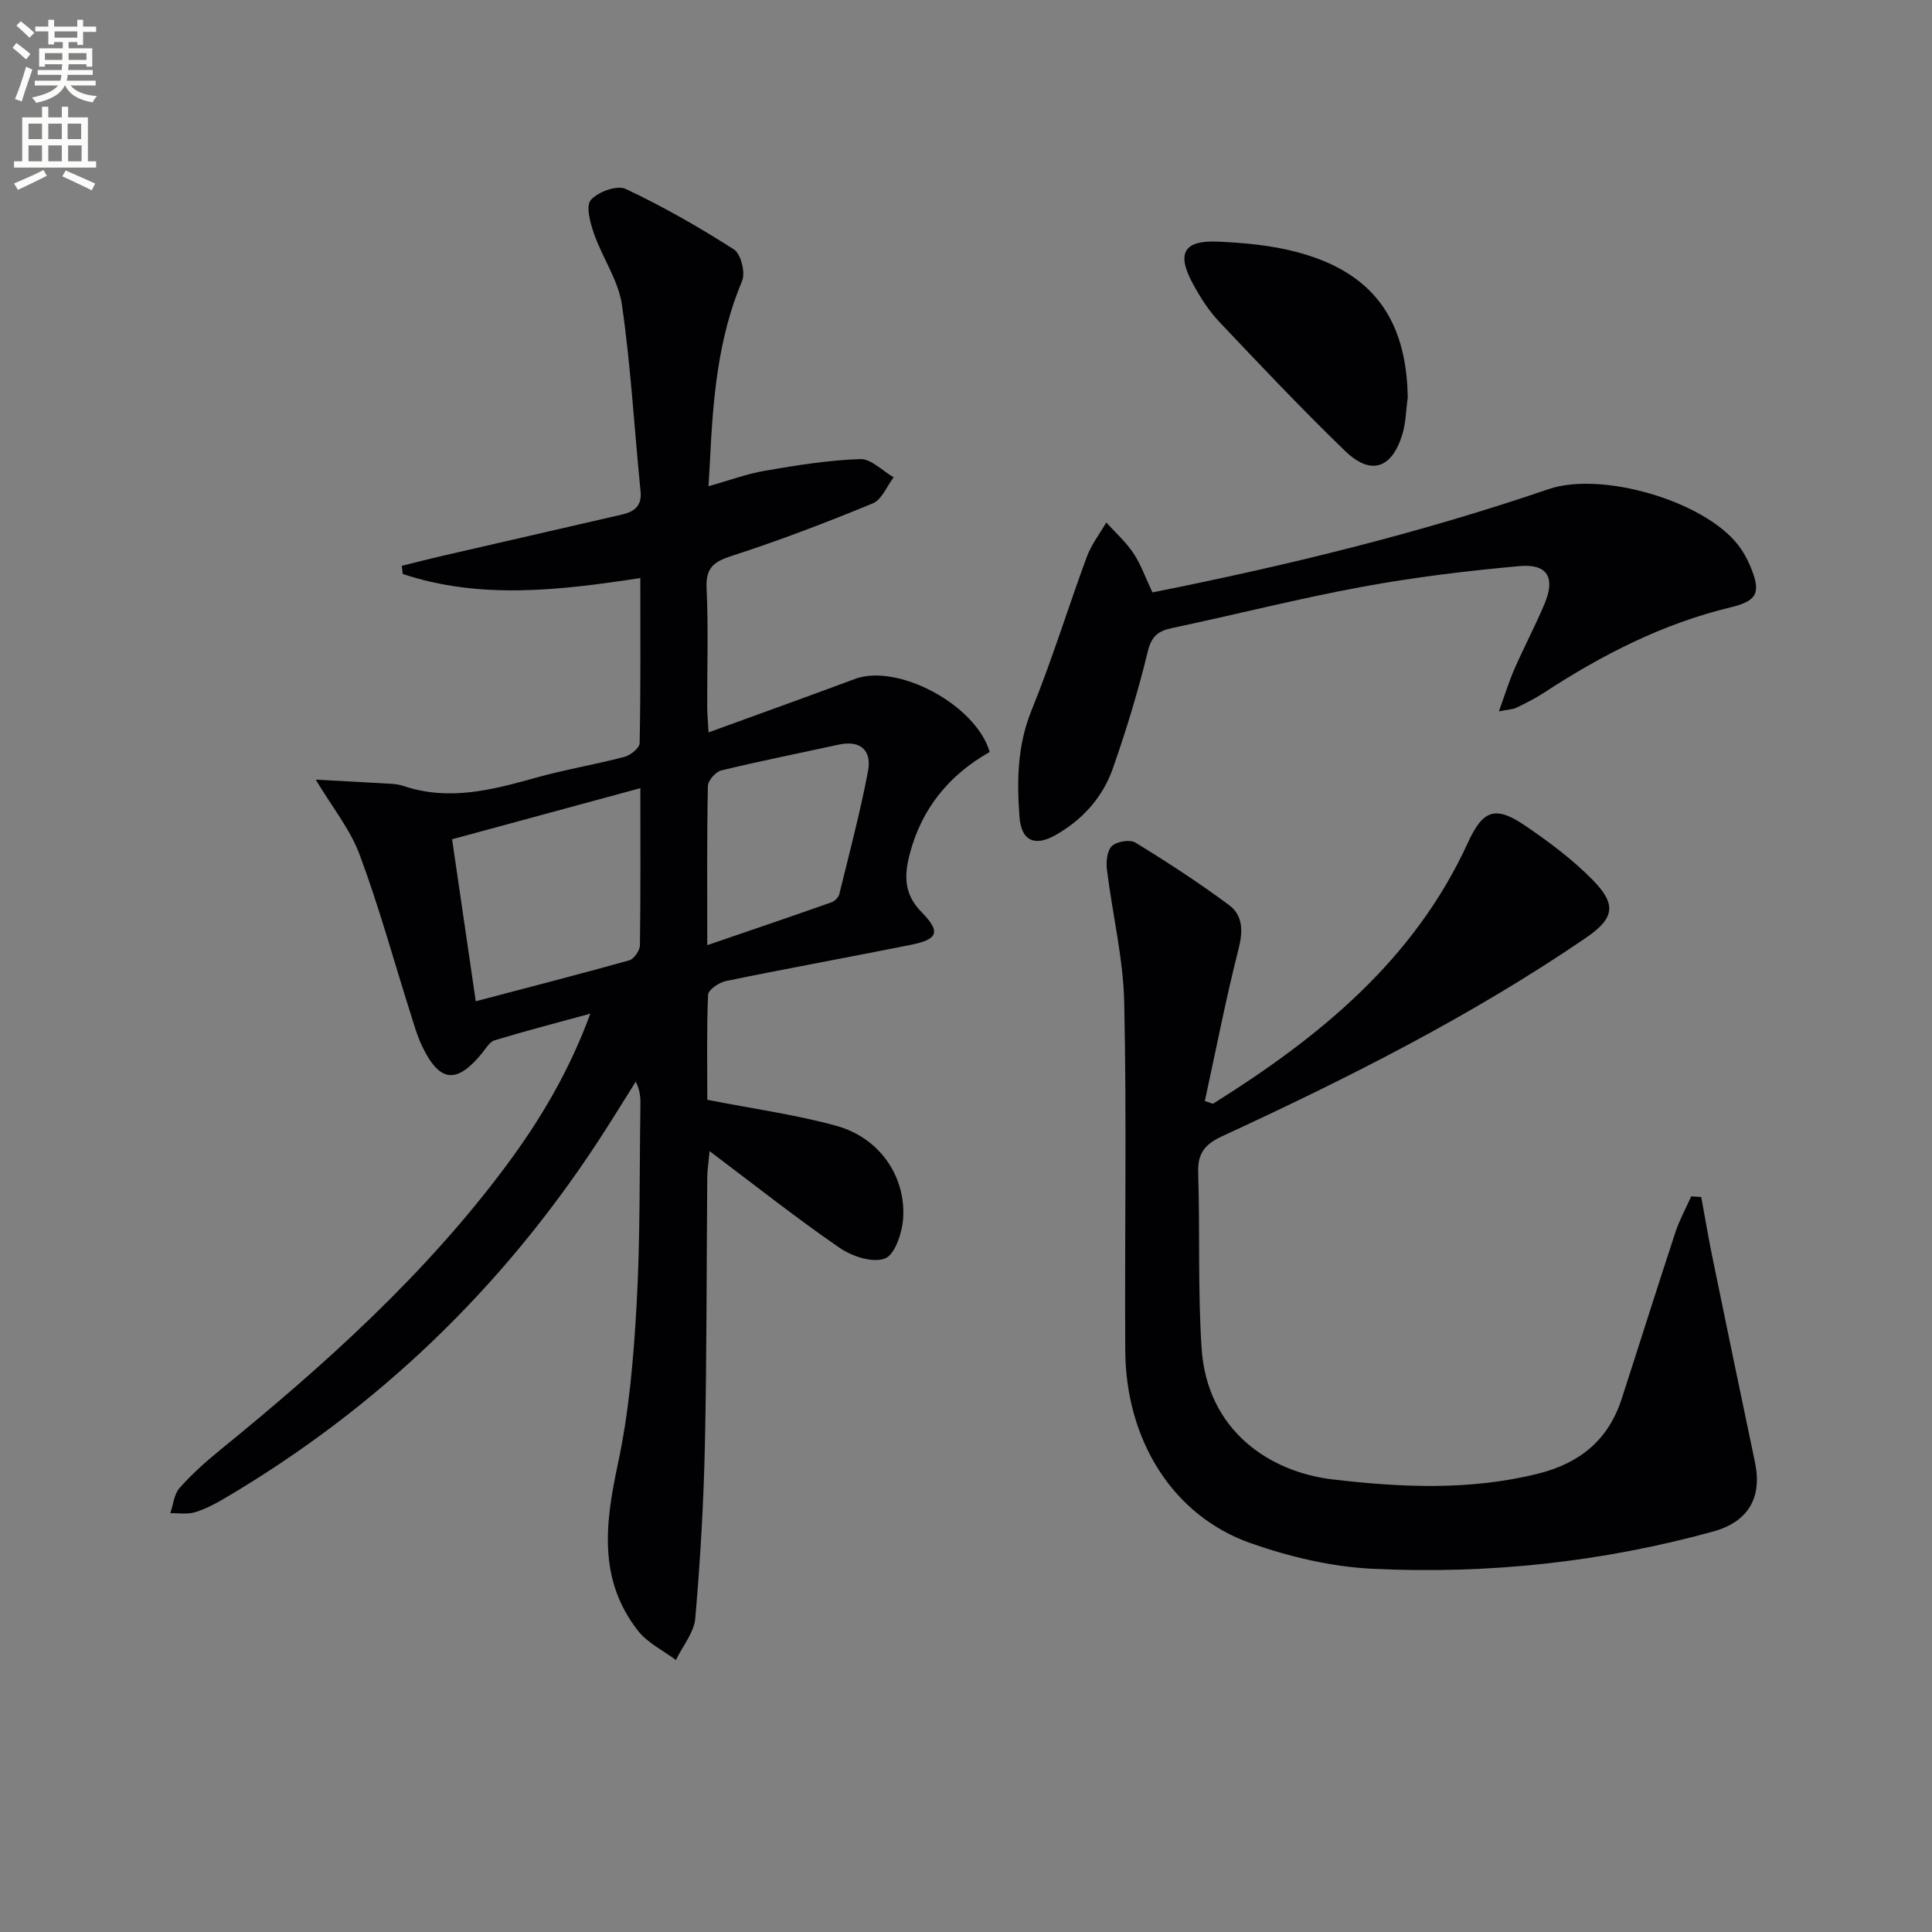 <svg enable-background="new 0 0 400 400" viewBox="0 0 400 400" xmlns="http://www.w3.org/2000/svg"><rect x="0" y="0" width="400" height="400" fill="#808080" stroke="none"/><path d="m2.6 9.9.8-1c.9.7 1.9 1.4 2.9 2.3l-.9 1.1c-1.1-1-2-1.8-2.8-2.4zm.5 10.6c.9-2.1 1.6-4.3 2.3-6.7.4.2.8.4 1.3.6-.7 2.1-1.5 4.3-2.2 6.6zm.3-15.2.9-.9c1 .8 2 1.6 2.8 2.4l-1 1c-.9-.9-1.8-1.7-2.7-2.5zm12.6-1.2h1.2v1.4h2.7v1.1h-2.7v2.7h-1.2v-.6h-1.8v1.3h4.9v3.8h-1.2v-.5h-3.7c0 .4-.1.9-.1 1.2h5.1v1h-5.2c0 .5-.1.9-.2 1.2h6v1h-5.2c1.1 1.3 2.9 2 5.5 2.2-.4.4-.7.8-.9 1.3-2.9-.5-4.8-1.6-5.7-3.5h-.1c-.8 1.7-2.7 2.9-5.9 3.6-.2-.4-.6-.8-.9-1.1 2.8-.6 4.6-1.4 5.4-2.5h-4.8v-1h5.3c.1-.3.2-.7.2-1.2h-4.9v-1h5c0-.4 0-.8.1-1.2h-3.6v.5h-1.2v-3.8h4.9v-1.3h-1.8v.5h-1.2v-2.7h-2.7v-1h2.7v-1.4h1.2v1.4h4.8zm-6.7 8.3h3.6c0-.4 0-.9 0-1.4h-3.6zm1.9-4.6h4.8v-1.3h-4.7v1.3zm6.7 3.2h-3.7v1.4h3.7z" fill="#fbfcfa"/><path d="m8.7 22.1h1.3v2.2h2.8v-2.2h1.3v2.2h4.1v9.1h1.7v1.3h-17v-1.3h1.7v-9.1h4.1zm.3 13.1.7 1.2c-1.8.9-3.8 1.9-6 2.9-.2-.4-.5-.8-.8-1.3 2.3-1 4.4-1.9 6.1-2.8zm-3.1-6.4h2.8v-3.2h-2.8zm0 4.6h2.8v-3.3h-2.8zm4.1-4.6h2.8v-3.2h-2.8zm0 4.6h2.8v-3.3h-2.8zm3.6 1.9c2.1.9 4.1 1.8 6.1 2.7l-.7 1.4c-2.2-1.1-4.2-2-6.1-2.9zm3.2-9.7h-2.8v3.2h2.8zm-2.7 7.8h2.8v-3.3h-2.8z" fill="#fbfcfa"/><g fill="#010104"><path d="m146.44 227.7c9.6 1.88 18.33 3.08 26.75 5.4 8.81 2.43 14.35 10.33 13.8 19.1-.19 2.99-1.68 7.53-3.75 8.35-2.51.99-6.84-.42-9.41-2.2-8.89-6.11-17.35-12.82-26.92-20.02-.24 2.66-.47 4.03-.48 5.4-.16 18.49-.09 36.98-.49 55.47-.26 11.96-.95 23.93-1.99 35.84-.26 2.98-2.62 5.77-4.01 8.65-2.65-1.99-5.87-3.53-7.84-6.05-8.3-10.59-6.8-22.29-4.17-34.57 2.32-10.82 3.26-22.01 3.88-33.1.76-13.61.57-27.26.78-40.9.03-1.61 0-3.22-.96-5.13-2.59 4.1-5.11 8.25-7.77 12.3-20.03 30.6-45.72 55.3-77.23 73.9-1.98 1.17-4.07 2.29-6.25 2.95-1.58.48-3.41.16-5.12.2.61-1.76.77-3.92 1.91-5.21 2.52-2.85 5.4-5.43 8.36-7.84 21.75-17.69 42.53-36.36 59.35-59 7.01-9.44 12.98-19.49 17.34-31.37-7.17 1.96-13.53 3.6-19.81 5.51-1.08.33-1.86 1.77-2.69 2.77-5.22 6.33-8.72 5.95-12.31-1.52-1.07-2.23-1.74-4.66-2.49-7.03-3.45-10.9-6.48-21.97-10.47-32.67-1.96-5.25-5.69-9.85-9.08-15.51 5.25.28 10.55.55 15.84.87.82.05 1.66.21 2.44.47 9.31 3.11 18.22.8 27.2-1.72 6.06-1.7 12.31-2.73 18.4-4.33 1.27-.33 3.16-1.84 3.18-2.83.23-11.28.14-22.57.14-34.2-16.86 2.58-33.17 4.47-49.18-.84-.07-.56-.14-1.13-.21-1.69 2.92-.72 5.84-1.48 8.78-2.15 12.27-2.83 24.55-5.64 36.82-8.47 2.52-.58 4.14-1.76 3.84-4.79-1.28-12.87-2.01-25.82-3.85-38.61-.73-5.05-4.01-9.7-5.76-14.66-.79-2.26-1.77-5.77-.69-7.05 1.43-1.7 5.44-3.14 7.21-2.31 7.74 3.64 15.22 7.92 22.43 12.54 1.44.92 2.41 4.82 1.68 6.53-5.03 11.91-6.02 24.44-6.64 37.08-.08 1.61-.18 3.23-.31 5.41 4.18-1.17 7.9-2.56 11.75-3.22 6.51-1.12 13.08-2.18 19.65-2.4 2.27-.08 4.62 2.44 6.93 3.77-1.42 1.86-2.46 4.64-4.34 5.41-9.63 3.97-19.38 7.69-29.29 10.9-3.78 1.23-5.3 2.56-5.1 6.71.39 8.15.1 16.32.13 24.49.01 1.6.17 3.2.28 5.3 10.48-3.82 20.42-7.37 30.3-11.06 8.78-3.27 25 5.26 27.91 15.12-8.35 4.71-14.11 11.67-16.58 21.2-1.15 4.41-1.16 8.26 2.42 11.9 4.11 4.19 3.5 5.7-2.33 6.86-12.69 2.54-25.43 4.85-38.12 7.46-1.42.29-3.65 1.81-3.7 2.84-.31 7.47-.16 14.94-.16 21.75zm-13.86-64.52c-13.33 3.62-25.86 7.02-38.98 10.58 1.63 11.2 3.22 22.09 4.9 33.54 11.07-2.92 21.46-5.58 31.79-8.48.98-.28 2.18-2.03 2.2-3.11.15-10.63.09-21.26.09-32.53zm13.85 32.51c9.21-3.16 17.48-5.97 25.71-8.87.67-.24 1.46-1.01 1.62-1.67 2.08-8.47 4.32-16.91 5.95-25.47.81-4.26-1.48-6.52-6.13-5.5-8.09 1.77-16.21 3.38-24.25 5.33-1.16.28-2.75 2.09-2.77 3.22-.22 10.61-.13 21.22-.13 32.96z"/><path d="m251.12 228.53c21.93-13.73 41.62-29.67 52.78-54.04 3.11-6.79 5.65-7.76 11.82-3.58 4.92 3.34 9.79 6.97 13.95 11.19 5.17 5.24 4.56 8.06-1.46 12.16-23.7 16.17-49.24 29.01-75.21 41-3.51 1.62-5.06 3.5-4.93 7.47.38 12.1-.08 24.24.7 36.31 1.1 17.21 14.16 25.72 27.08 27.25 14.21 1.67 28.45 2.35 42.61-1.19 8.68-2.17 14.54-7 17.29-15.49 3.73-11.5 7.36-23.05 11.14-34.53.84-2.54 2.16-4.93 3.26-7.38l2.07.12c.75 4.05 1.43 8.12 2.25 12.16 2.93 14.27 5.88 28.53 8.88 42.78 1.54 7.32-1.42 12.32-8.61 14.31-23.11 6.37-46.71 8.88-70.57 7.73-8.49-.41-17.17-2.47-25.23-5.3-16.09-5.66-25.87-21.27-25.97-39.95-.13-23.99.31-47.99-.21-71.97-.2-9.19-2.45-18.33-3.58-27.52-.2-1.63.02-3.94 1.03-4.9s3.74-1.4 4.87-.71c6.63 4.06 13.16 8.32 19.4 12.95 2.86 2.13 2.89 5.38 1.95 9.07-2.65 10.41-4.69 20.98-6.98 31.48.56.18 1.12.38 1.67.58z"/><path d="m238.6 122.65c27.95-5.57 55.3-12.25 82.02-21.38 10.93-3.73 32.02 2.36 39.2 11.51 1.01 1.29 1.85 2.78 2.49 4.29 2.34 5.5 1.68 7.31-3.95 8.66-14.1 3.38-26.72 9.86-38.74 17.72-1.8 1.18-3.75 2.13-5.68 3.08-.7.34-1.57.34-3.61.75 1.23-3.4 2.06-6.13 3.19-8.71 1.99-4.54 4.31-8.94 6.24-13.5 2.31-5.46.66-8.39-5.18-7.86-10.89.98-21.79 2.3-32.54 4.28-13.19 2.43-26.21 5.76-39.34 8.53-2.93.62-4.29 1.68-5.07 4.88-1.98 8.18-4.45 16.27-7.23 24.21-2.09 5.96-6.26 10.58-11.78 13.74-4.4 2.52-7.18 1.26-7.55-3.75-.55-7.45-.45-14.78 2.5-22.04 4.24-10.41 7.54-21.21 11.44-31.76.93-2.53 2.66-4.76 4.03-7.13 1.9 2.1 4.06 4.03 5.62 6.36 1.54 2.3 2.48 5.03 3.94 8.12z"/><path d="m291.46 82.28c-.37 2.61-.38 5.34-1.17 7.82-2.2 6.98-6.53 8.36-11.8 3.27-8.97-8.67-17.54-17.74-26.11-26.8-2.14-2.27-3.88-5.02-5.38-7.77-3.47-6.36-1.95-9.09 5.17-8.77 5.44.24 10.99.75 16.23 2.13 15.7 4.12 22.8 13.81 23.06 30.12z"/></g></svg>
